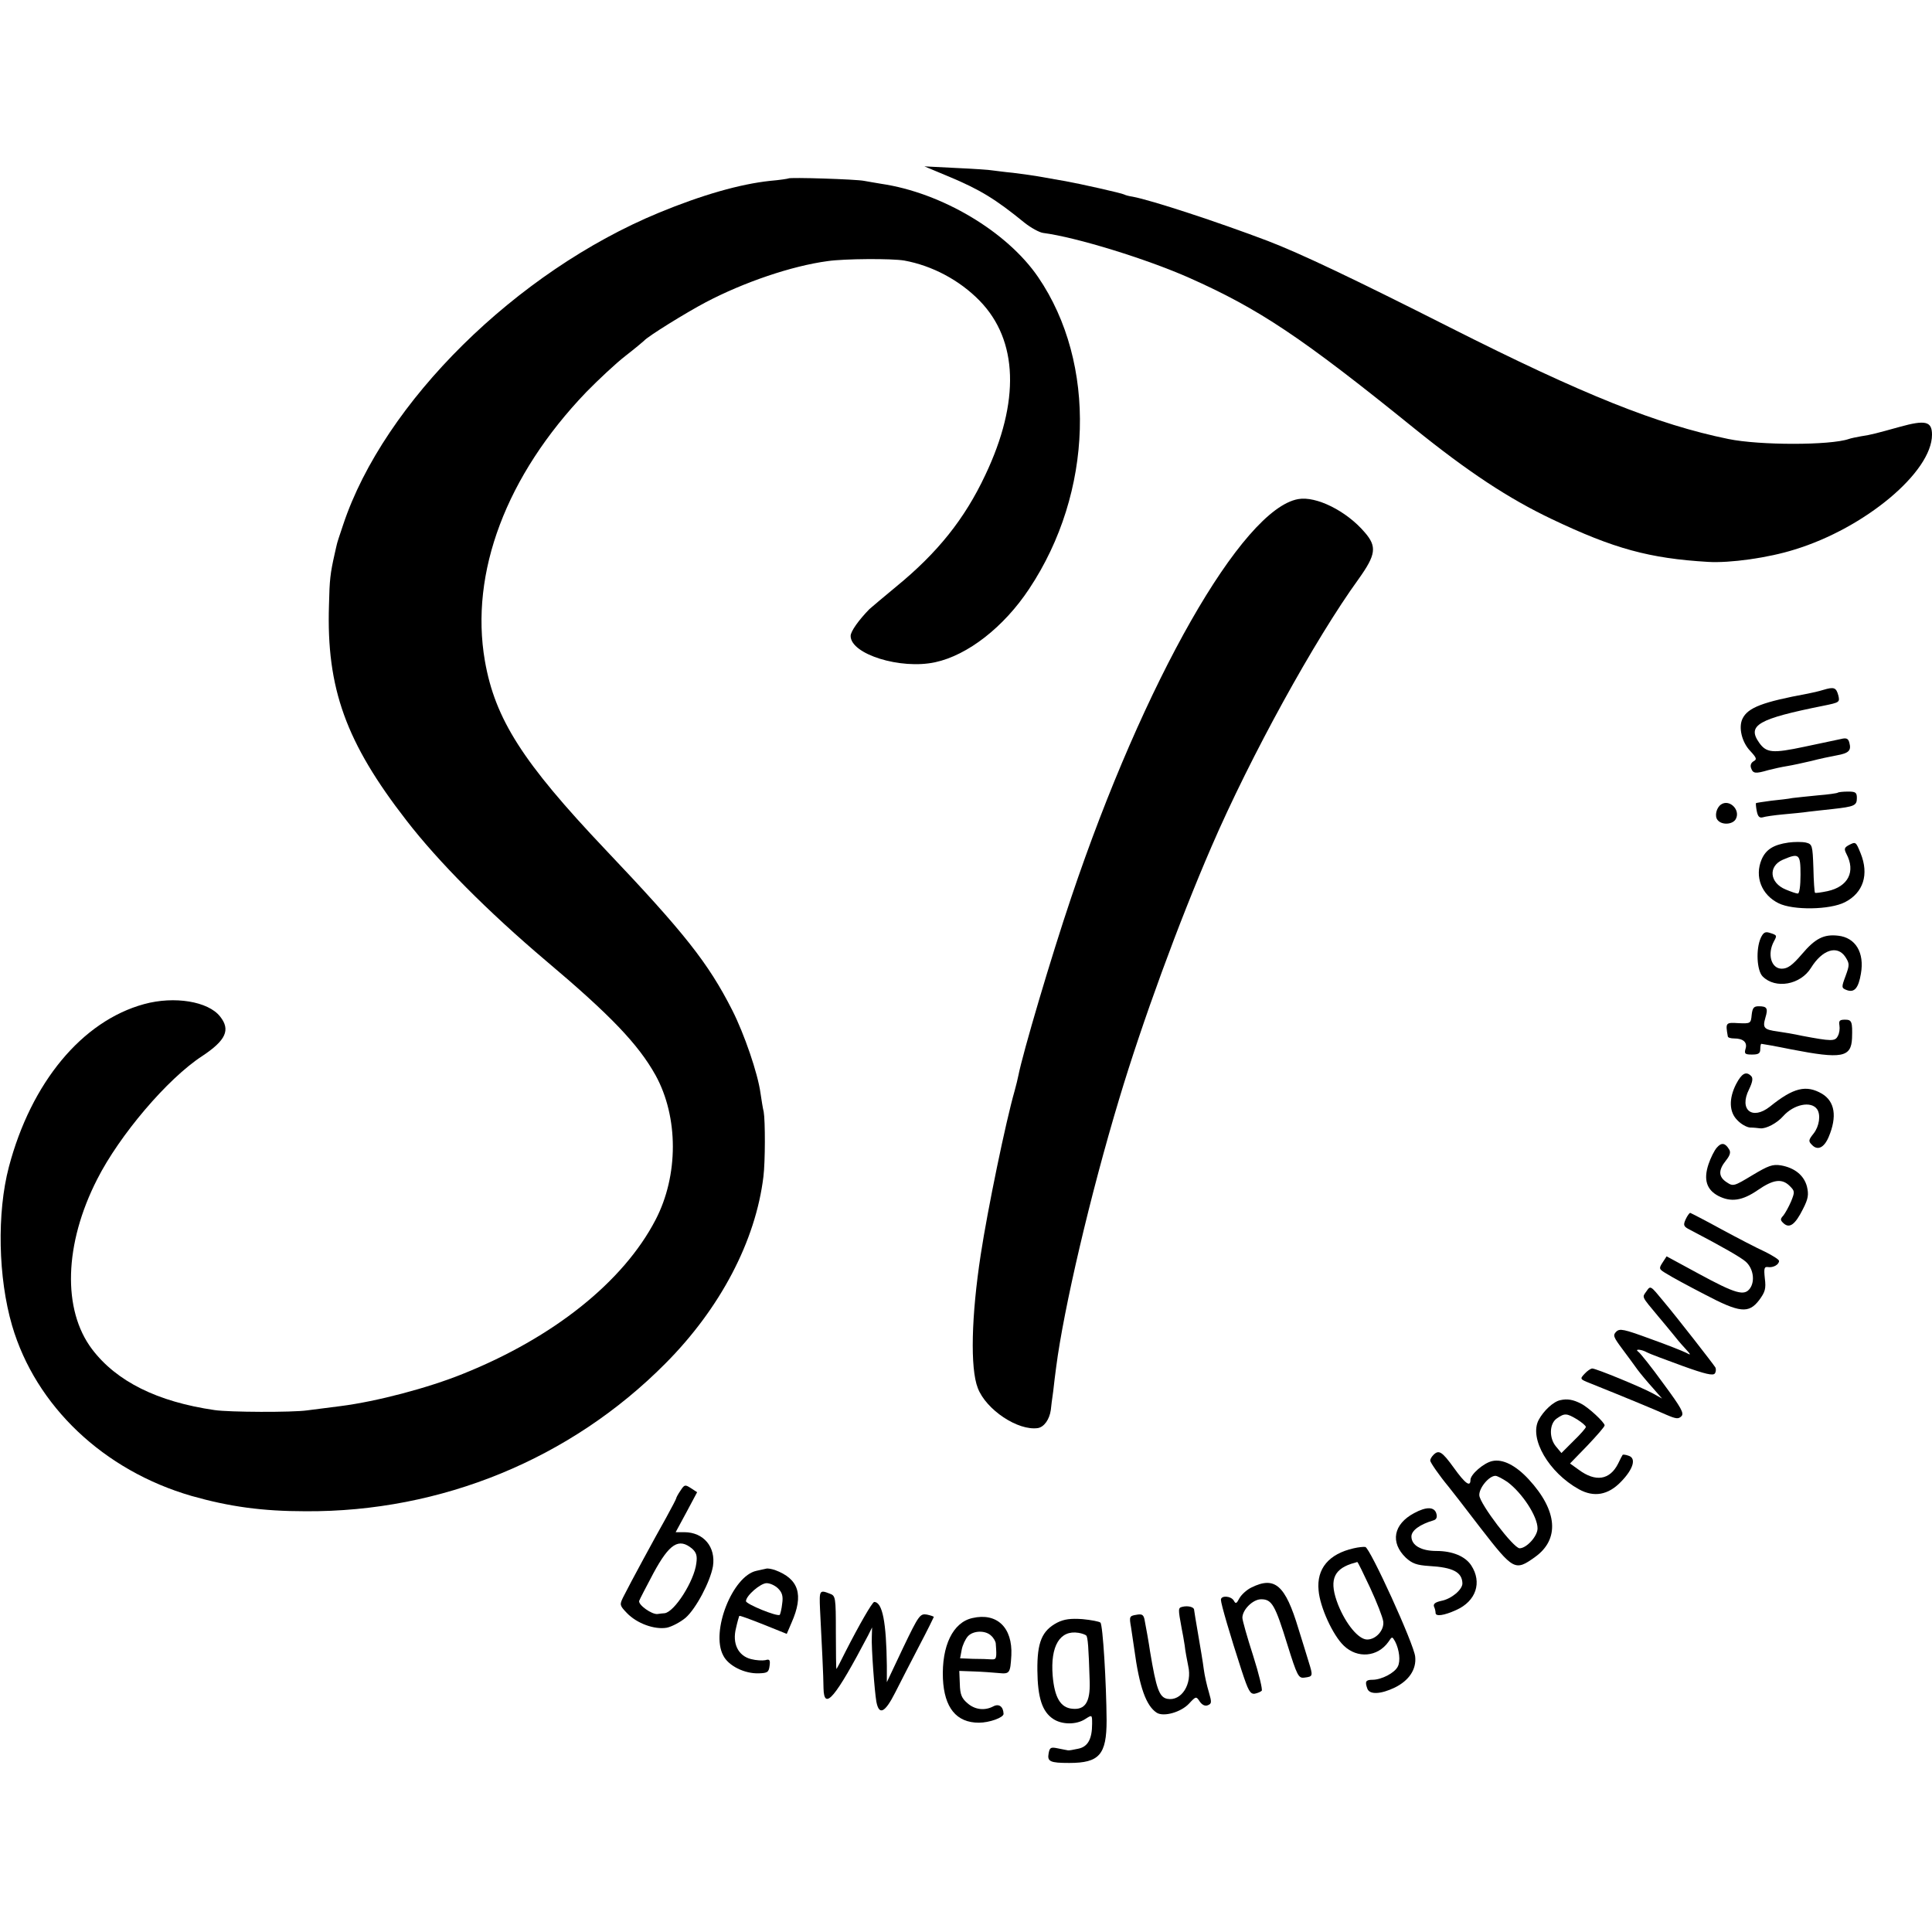 <?xml version="1.0" standalone="no"?>
<!DOCTYPE svg PUBLIC "-//W3C//DTD SVG 20010904//EN"
 "http://www.w3.org/TR/2001/REC-SVG-20010904/DTD/svg10.dtd">
<svg version="1.0" xmlns="http://www.w3.org/2000/svg"
 width="720pt" height="720pt" viewBox="0 0 720 720"
 preserveAspectRatio="xMidYMid meet">
<g transform="translate(0,720) scale(0.1,-0.1)"
fill="#000000" stroke="none">
<path d="M3536 6542 c117 -49 174 -84 282 -172 24 -19 55 -36 69 -38 124 -16
386 -97 544 -167 261 -116 420 -222 839 -561 202 -163 352 -262 514 -339 231
-110 363 -146 581 -159 82 -5 225 15 323 46 262 80 512 289 512 428 0 50 -24
56 -121 29 -87 -24 -104 -29 -144 -35 -16 -3 -37 -7 -45 -10 -69 -24 -333 -24
-449 0 -264 54 -541 165 -1036 415 -364 184 -560 277 -680 323 -187 71 -434
152 -504 165 -14 2 -28 6 -31 8 -8 5 -169 41 -220 50 -19 3 -57 10 -85 15 -27
5 -77 12 -110 16 -33 3 -67 8 -77 9 -9 2 -69 6 -135 9 l-118 6 91 -38z"/>
<path d="M2938 6535 c-1 -1 -32 -6 -68 -9 -112 -12 -253 -52 -415 -119 -530
-219 -1024 -706 -1176 -1162 -13 -38 -24 -72 -24 -75 -1 -3 -4 -18 -8 -35 -16
-71 -19 -95 -21 -190 -10 -310 63 -512 289 -803 119 -154 303 -339 519 -522
241 -203 345 -312 409 -427 86 -156 86 -374 0 -539 -120 -231 -381 -439 -718
-574 -131 -53 -322 -103 -455 -120 -47 -6 -103 -13 -125 -16 -56 -8 -291 -7
-345 1 -214 31 -366 107 -457 227 -111 147 -104 392 19 633 83 164 262 375
391 459 89 59 107 98 67 148 -44 56 -170 77 -283 46 -231 -63 -421 -292 -504
-607 -45 -171 -40 -413 12 -591 88 -300 341 -540 669 -635 141 -40 264 -57
425 -57 506 -3 988 195 1341 551 204 205 336 456 365 696 7 56 7 209 1 242 -3
11 -8 43 -12 70 -10 73 -60 219 -105 308 -90 177 -178 288 -474 600 -307 324
-410 485 -448 702 -57 329 80 691 377 1001 45 46 110 107 146 135 36 28 67 54
70 57 13 16 157 105 231 144 141 74 319 135 454 153 62 9 238 10 285 2 104
-19 206 -73 281 -150 143 -147 151 -375 21 -649 -77 -164 -178 -290 -332 -416
-46 -38 -91 -76 -100 -84 -40 -41 -70 -83 -70 -100 0 -68 186 -126 315 -98
121 26 256 131 350 273 240 360 253 841 34 1162 -116 170 -360 315 -585 348
-21 4 -50 8 -64 11 -29 6 -277 14 -282 9z"/>
<path d="M4838 5340 c-209 -37 -575 -679 -846 -1485 -75 -222 -180 -578 -197
-664 -2 -10 -8 -36 -14 -57 -33 -115 -100 -439 -126 -609 -35 -228 -40 -424
-11 -498 31 -81 150 -160 224 -149 23 4 43 32 48 67 1 11 5 43 9 70 3 28 8 68
11 90 28 217 127 642 235 1000 86 287 222 658 344 940 145 336 385 772 548
997 65 91 69 121 23 174 -68 80 -181 136 -248 124z"/>
<path d="M6795 4629 c-16 -5 -42 -11 -58 -14 -168 -31 -223 -52 -243 -93 -16
-32 -3 -88 29 -121 24 -26 25 -31 12 -38 -10 -6 -13 -16 -9 -26 7 -20 16 -21
64 -7 19 5 51 12 70 15 19 3 60 12 90 19 30 8 73 17 95 21 45 8 55 18 47 47
-4 16 -11 19 -31 14 -14 -3 -76 -16 -137 -29 -118 -25 -141 -23 -168 15 -46
65 -5 89 240 138 59 12 61 13 55 38 -8 30 -16 33 -56 21z"/>
<path d="M6849 4246 c-2 -2 -35 -7 -74 -10 -38 -4 -81 -8 -95 -10 -14 -3 -50
-7 -79 -10 -30 -4 -56 -8 -57 -9 -1 -1 0 -15 3 -30 4 -20 10 -26 22 -23 9 3
43 8 76 11 33 3 76 7 95 10 19 2 60 7 90 10 81 9 90 13 90 41 0 21 -5 24 -33
24 -19 0 -36 -2 -38 -4z"/>
<path d="M6414 4202 c-18 -12 -25 -44 -13 -58 16 -20 57 -17 68 4 18 34 -24
75 -55 54z"/>
<path d="M6665 4060 c-56 -8 -84 -26 -100 -63 -27 -64 0 -132 63 -163 54 -27
192 -25 248 4 68 35 90 103 58 182 -18 44 -18 44 -45 30 -16 -9 -17 -14 -8
-32 35 -66 7 -122 -70 -139 -24 -5 -45 -8 -47 -6 -2 1 -5 43 -6 92 -3 85 -4
89 -28 95 -14 3 -43 3 -65 0z m45 -120 c0 -41 -4 -70 -10 -70 -6 0 -26 7 -45
15 -61 25 -66 87 -11 111 61 26 66 22 66 -56z"/>
<path d="M6562 3705 c-19 -42 -15 -122 7 -144 48 -48 141 -31 180 32 42 68 98
86 128 41 16 -25 16 -30 1 -71 -16 -43 -16 -45 5 -53 28 -10 43 8 52 61 14 79
-20 135 -85 142 -53 6 -85 -10 -135 -69 -36 -42 -53 -54 -75 -54 -39 0 -55 54
-29 102 12 22 12 23 -17 32 -16 5 -23 0 -32 -19z"/>
<path d="M6528 3418 c-3 -32 -4 -33 -49 -31 -48 3 -49 2 -40 -49 0 -5 11 -8
24 -8 34 0 50 -15 42 -39 -5 -18 -2 -21 24 -21 24 0 31 4 31 20 0 11 2 20 4
20 3 0 54 -9 113 -21 186 -36 222 -30 225 42 2 62 -1 69 -26 69 -20 0 -24 -4
-21 -21 2 -12 0 -30 -6 -40 -10 -20 -23 -20 -134 1 -27 6 -68 13 -90 16 -51 7
-57 13 -46 51 11 36 6 43 -25 43 -18 0 -23 -6 -26 -32z"/>
<path d="M6470 3160 c-28 -55 -26 -105 5 -135 13 -14 34 -26 47 -27 13 0 30
-2 38 -3 22 -2 62 19 85 45 40 45 105 58 127 26 14 -21 8 -63 -13 -90 -20 -25
-20 -29 -6 -43 21 -22 45 -10 62 30 32 76 23 132 -25 161 -59 34 -106 23 -194
-48 -66 -52 -116 -12 -78 64 13 27 16 42 8 50 -19 19 -35 10 -56 -30z"/>
<path d="M6398 2923 c-9 -10 -23 -38 -31 -62 -19 -57 -7 -95 37 -118 47 -24
89 -18 147 22 58 40 90 44 119 15 19 -19 19 -22 5 -57 -9 -21 -22 -44 -29 -53
-12 -13 -12 -17 1 -29 22 -20 43 -5 72 53 20 39 22 54 15 84 -11 42 -46 70
-97 79 -31 5 -47 -1 -107 -37 -68 -41 -71 -42 -95 -26 -31 20 -32 45 -3 81 16
20 19 32 11 43 -14 23 -28 25 -45 5z"/>
<path d="M6282 2656 c-10 -22 -8 -27 16 -39 126 -66 190 -103 208 -119 28 -25
35 -72 16 -99 -21 -30 -53 -21 -193 55 l-118 64 -15 -23 c-15 -23 -14 -25 17
-43 17 -11 80 -45 140 -76 131 -69 164 -72 203 -21 22 30 26 42 21 81 -4 38
-2 44 12 42 19 -3 41 9 41 23 0 5 -24 20 -52 34 -29 13 -102 51 -163 84 -60
33 -113 60 -116 61 -3 0 -11 -11 -17 -24z"/>
<path d="M6136 2388 c-17 -24 -20 -17 44 -94 19 -22 43 -52 54 -65 10 -13 30
-37 45 -53 24 -26 24 -28 4 -17 -12 6 -72 30 -134 52 -98 36 -113 39 -126 26
-13 -13 -10 -20 22 -63 20 -27 46 -62 58 -79 12 -16 38 -47 57 -68 l34 -39
-34 19 c-44 24 -212 93 -226 93 -6 0 -19 -9 -29 -20 -18 -19 -17 -20 21 -35
142 -57 245 -100 283 -117 37 -16 46 -17 57 -6 11 11 0 31 -68 123 -44 61 -86
113 -92 117 -17 12 11 10 32 -2 9 -5 68 -27 131 -50 86 -31 116 -38 122 -28 4
6 5 17 1 23 -9 14 -137 179 -194 247 -47 57 -47 58 -62 36z"/>
<path d="M5815 1982 c-26 -5 -63 -40 -81 -74 -36 -69 38 -196 150 -258 56 -31
109 -22 157 28 46 47 58 88 28 97 -11 4 -21 5 -22 3 -1 -1 -9 -16 -17 -33 -31
-61 -84 -69 -147 -22 l-32 23 65 67 c35 37 64 70 64 75 0 11 -60 67 -88 81
-29 15 -51 19 -77 13z m63 -72 c17 -11 32 -23 32 -28 0 -4 -21 -28 -46 -52
l-45 -45 -20 24 c-27 32 -25 86 3 105 29 20 36 20 76 -4z"/>
<path d="M5342 1778 c-7 -7 -12 -16 -12 -21 0 -7 34 -56 68 -97 7 -8 61 -78
120 -155 122 -157 128 -161 202 -108 93 66 85 173 -23 290 -48 52 -97 77 -136
68 -32 -7 -81 -50 -81 -70 0 -28 -19 -15 -62 45 -44 61 -56 68 -76 48z m276
-101 c55 -41 112 -128 112 -173 0 -29 -41 -74 -67 -74 -23 1 -147 164 -150
197 -2 27 36 73 60 73 7 0 27 -11 45 -23z"/>
<path d="M2536 1645 c-9 -13 -16 -26 -16 -29 0 -2 -17 -35 -38 -73 -39 -69
-134 -244 -160 -296 -13 -27 -13 -30 14 -58 37 -39 103 -63 149 -55 19 4 51
21 70 37 39 34 92 135 102 192 11 72 -35 127 -107 127 l-32 0 40 74 40 75 -23
15 c-22 14 -24 14 -39 -9z m44 -217 c15 -14 19 -26 15 -54 -8 -66 -81 -181
-118 -186 -6 0 -19 -2 -27 -3 -21 -2 -72 34 -68 49 2 6 26 52 53 103 60 111
95 133 145 91z"/>
<path d="M5270 1561 c-77 -41 -90 -109 -31 -166 24 -22 41 -28 87 -31 89 -5
123 -23 124 -65 0 -23 -41 -58 -79 -65 -22 -5 -30 -11 -27 -21 4 -8 6 -19 6
-24 0 -14 31 -10 77 11 74 33 97 103 56 166 -22 34 -70 54 -130 54 -57 0 -93
21 -93 54 0 22 31 45 82 60 11 3 15 12 11 25 -7 26 -37 27 -83 2z"/>
<path d="M5045 1430 c-93 -21 -139 -76 -131 -157 5 -62 53 -167 94 -206 51
-49 126 -42 166 14 14 21 14 21 25 2 16 -31 21 -74 10 -94 -12 -24 -61 -49
-94 -49 -26 0 -29 -7 -19 -34 9 -22 50 -20 102 5 53 26 81 68 76 115 -4 46
-169 407 -186 409 -7 1 -26 -1 -43 -5z m61 -147 c25 -54 47 -110 49 -126 4
-32 -27 -67 -60 -67 -32 0 -79 57 -108 129 -34 87 -20 130 48 153 11 3 21 6
23 7 2 1 23 -43 48 -96z"/>
<path d="M2855 1354 c-5 -1 -22 -5 -36 -8 -89 -19 -171 -226 -124 -315 19 -39
80 -69 133 -67 32 1 37 4 40 28 3 22 0 26 -16 21 -10 -2 -34 -1 -53 4 -48 12
-71 58 -56 116 5 23 11 43 12 45 2 2 42 -13 90 -32 l87 -35 18 42 c46 104 27
163 -62 196 -13 4 -27 7 -33 5z m45 -74 c15 -15 19 -29 15 -56 -2 -20 -7 -39
-9 -42 -9 -8 -126 40 -126 51 0 20 54 67 77 67 13 0 32 -9 43 -20z"/>
<path d="M4664 1284 c-17 -8 -37 -26 -45 -40 -11 -21 -14 -22 -21 -9 -11 18
-48 20 -48 3 0 -15 35 -134 77 -263 25 -76 32 -89 49 -87 10 2 22 7 26 11 4 3
-10 62 -32 131 -22 68 -40 132 -40 141 0 30 39 69 70 69 40 0 52 -21 98 -170
36 -115 41 -125 63 -122 32 4 33 5 16 59 -8 26 -25 82 -38 123 -49 163 -88
197 -175 154z"/>
<path d="M3056 1203 c6 -115 13 -256 13 -295 2 -86 44 -35 166 197 l15 30 -1
-35 c-2 -40 10 -202 17 -242 10 -52 32 -41 70 34 20 39 60 118 90 175 30 57
54 106 54 107 0 2 -12 6 -26 9 -25 4 -30 -2 -88 -123 l-61 -129 0 62 c-2 161
-16 236 -47 237 -7 0 -56 -85 -108 -187 -17 -35 -32 -63 -33 -63 -1 0 -2 61
-2 136 0 133 -1 137 -23 145 -38 15 -39 12 -36 -58z"/>
<path d="M4407 1212 c-17 -4 -17 -6 -3 -82 3 -14 8 -42 11 -62 2 -21 9 -55 13
-76 16 -68 -25 -133 -78 -123 -30 6 -41 38 -64 176 -4 29 -16 96 -21 121 -4
17 -10 20 -31 16 -25 -4 -26 -7 -19 -46 3 -22 9 -59 12 -81 19 -142 44 -212
84 -238 26 -16 90 2 120 34 26 28 27 28 40 8 9 -13 20 -18 30 -14 15 6 15 11
4 49 -7 23 -16 62 -19 86 -3 25 -13 83 -21 130 -8 47 -15 88 -15 91 0 10 -23
16 -43 11z"/>
<path d="M3624 1170 c-73 -16 -115 -104 -110 -226 5 -108 50 -164 134 -164 39
0 92 19 92 33 -1 27 -17 39 -38 28 -32 -17 -69 -13 -97 12 -21 18 -27 32 -28
71 l-2 49 55 -2 c30 -1 71 -4 92 -6 41 -4 43 -1 47 66 5 104 -54 160 -145 139z
m70 -66 c9 -8 17 -22 17 -30 4 -54 3 -59 -16 -58 -11 1 -42 2 -69 2 l-48 2 6
32 c3 17 14 40 23 50 20 22 66 23 87 2z"/>
<path d="M3940 1153 c-57 -30 -75 -73 -74 -178 1 -102 18 -154 59 -181 33 -22
87 -22 120 0 25 16 25 16 25 -18 0 -57 -16 -86 -52 -93 -18 -4 -35 -7 -38 -6
-3 0 -19 4 -36 7 -28 6 -32 4 -36 -18 -6 -31 6 -36 77 -36 112 0 139 31 139
159 -1 141 -14 355 -23 364 -4 4 -35 10 -67 13 -44 3 -68 0 -94 -13z m108 -48
c6 -6 9 -42 13 -173 2 -75 -17 -105 -65 -100 -44 4 -66 42 -73 123 -9 111 27
171 96 160 13 -2 26 -7 29 -10z"/>
</g>
</svg>
